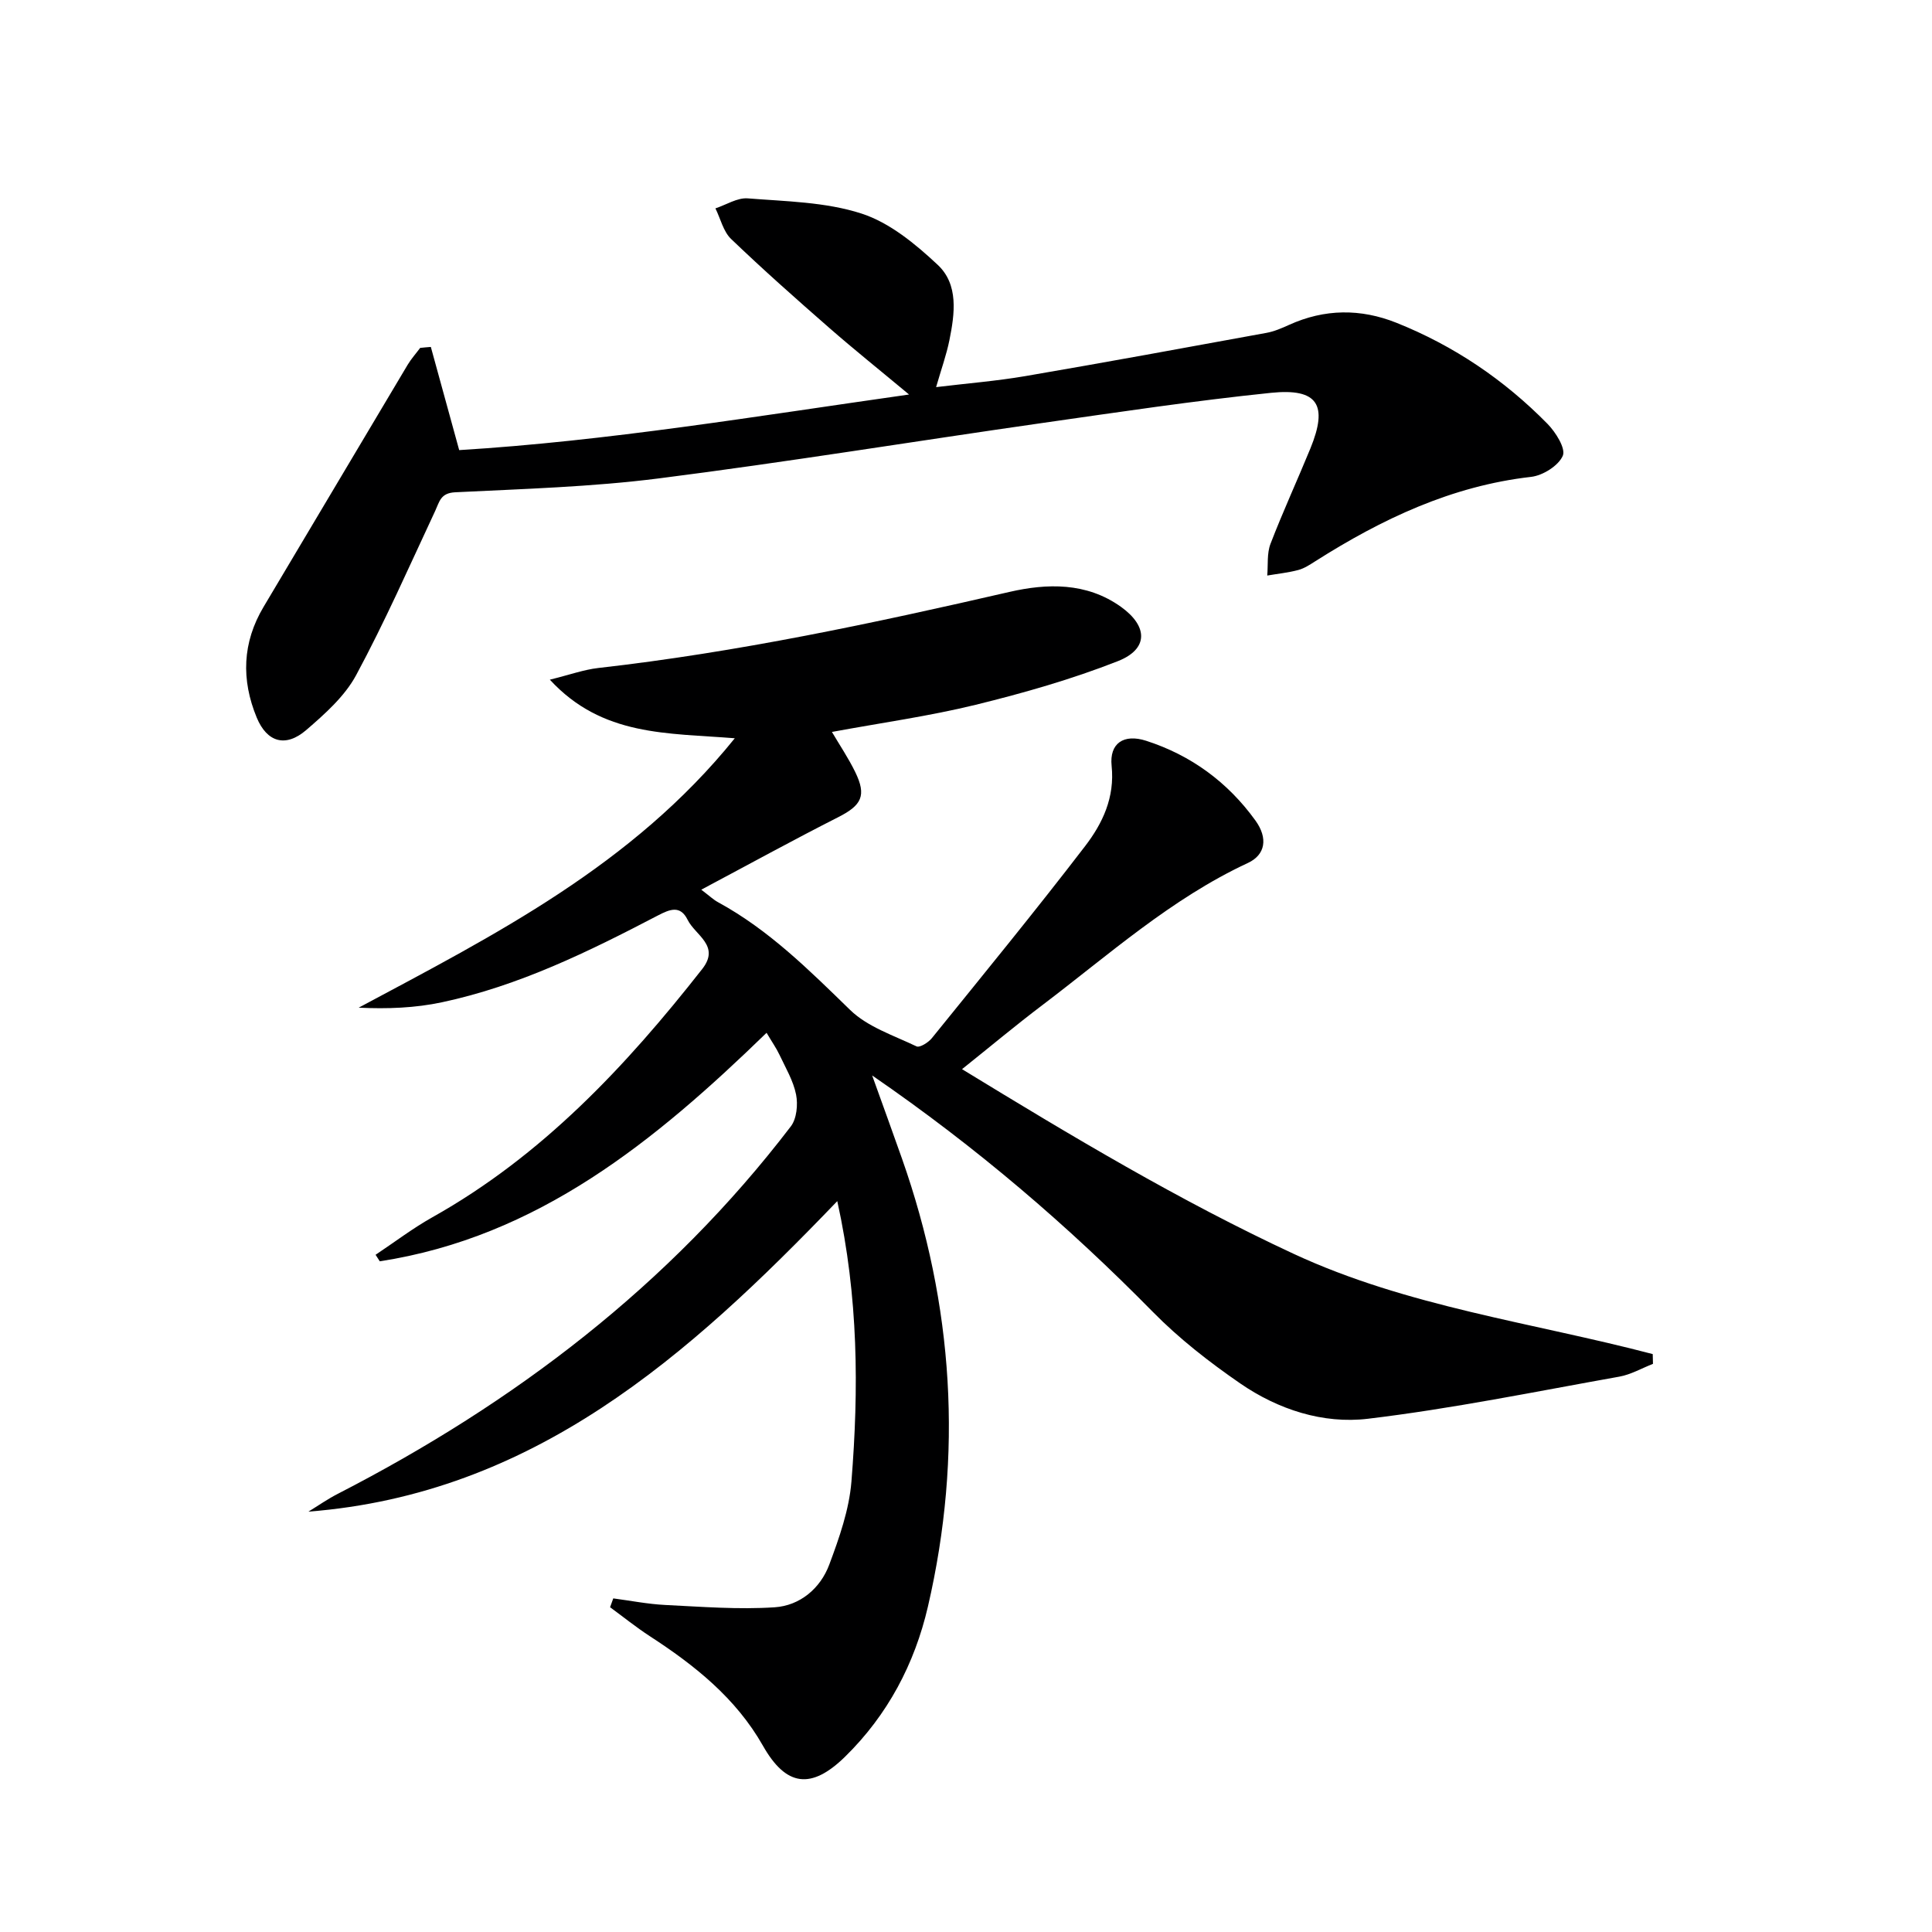 <svg enable-background="new 0 0 400 400" viewBox="0 0 400 400" xmlns="http://www.w3.org/2000/svg"><path d="m173.35 248.68c-30.91 32.19-62.89 60.63-109.5 64.29 2.03-1.24 3.98-2.61 6.09-3.69 36.58-18.81 68.66-43.18 93.79-76.07 1.22-1.59 1.5-4.52 1.09-6.59-.57-2.86-2.17-5.54-3.44-8.24-.63-1.34-1.49-2.56-2.67-4.55-23.05 22.39-47.35 42.27-80.08 47.31-.29-.45-.58-.9-.87-1.35 3.92-2.61 7.68-5.48 11.78-7.78 22.69-12.73 40.03-31.23 55.85-51.39 3.79-4.83-1.46-6.99-3.03-10.19-1.52-3.08-3.68-2.18-6.19-.87-14.29 7.46-28.77 14.57-44.67 17.95-5.53 1.18-11.27 1.4-17.24 1.12 28.22-15.1 56.63-29.45 77.87-55.78-13.94-1.13-27.42-.33-38.29-12.13 4.13-1.02 7.04-2.08 10.03-2.42 28.75-3.25 56.97-9.27 85.13-15.75 7.74-1.78 15.94-2.02 23.07 3.08 5.62 4.02 5.75 8.74-.62 11.25-9.53 3.75-19.49 6.59-29.45 9.04-9.65 2.36-19.55 3.73-29.76 5.62 1.62 2.75 3.42 5.42 4.82 8.29 2.4 4.91 1.33 6.9-3.52 9.36-9.31 4.72-18.46 9.75-28.35 15.01 1.72 1.3 2.51 2.07 3.45 2.58 10.53 5.73 18.86 14.04 27.36 22.31 3.62 3.53 9.02 5.28 13.75 7.55.66.32 2.46-.8 3.18-1.7 10.67-13.19 21.42-26.32 31.74-39.77 3.6-4.7 6.16-10.05 5.48-16.6-.49-4.7 2.52-6.69 7.15-5.2 9.3 3 16.89 8.57 22.61 16.49 2.67 3.69 2.07 7.13-1.55 8.81-15.89 7.39-28.82 19.03-42.59 29.46-5.42 4.1-10.64 8.47-16.59 13.23 22.75 13.9 45.03 27.25 68.65 38.23 23.59 10.96 49.45 14.22 74.35 20.76.02.67.03 1.35.05 2.02-2.32.91-4.57 2.22-6.97 2.65-17.32 3.09-34.6 6.63-52.05 8.72-9.29 1.11-18.59-1.91-26.44-7.32-6.4-4.41-12.64-9.27-18.07-14.79-17.57-17.86-36.46-34.07-58.13-48.97 2.32 6.45 4.27 11.81 6.17 17.2 10.71 30.4 12.66 61.34 5.38 92.75-2.76 11.9-8.34 22.44-17.12 31.06-7.05 6.92-12.25 6.22-17.04-2.23-5.61-9.88-14.13-16.65-23.43-22.69-2.84-1.85-5.49-3.99-8.22-5.99.22-.61.44-1.22.66-1.83 3.58.47 7.14 1.18 10.73 1.36 7.57.37 15.18.98 22.71.48 5.2-.35 9.43-3.88 11.28-8.83 2.07-5.55 4.12-11.37 4.59-17.2 1.53-19.11 1.46-38.17-2.93-58.06z" fill="#000001"/><path d="m89.2 71.83c1.89 6.88 3.78 13.75 5.87 21.36 30.63-1.87 61.21-6.98 93.14-11.51-6.01-5.01-11.35-9.28-16.5-13.78-6.89-6.02-13.74-12.09-20.34-18.42-1.62-1.55-2.19-4.2-3.25-6.34 2.23-.73 4.53-2.24 6.69-2.07 7.91.63 16.12.74 23.54 3.14 5.83 1.88 11.18 6.3 15.79 10.62 4.36 4.08 3.53 10.11 2.43 15.58-.62 3.06-1.69 6.03-2.76 9.74 6.42-.78 12.49-1.26 18.46-2.28 16.66-2.85 33.29-5.91 49.92-8.95 1.61-.29 3.18-.97 4.68-1.65 7.37-3.35 14.84-3.4 22.25-.44 11.89 4.75 22.32 11.81 31.27 20.92 1.7 1.73 3.82 5.11 3.17 6.61-.9 2.07-4.13 4.09-6.56 4.37-16.48 1.88-30.9 8.73-44.65 17.45-1.12.71-2.28 1.49-3.54 1.83-2.1.56-4.29.78-6.44 1.15.19-2.2-.09-4.58.67-6.56 2.56-6.66 5.56-13.16 8.27-19.77 3.68-9 1.54-12.49-8.15-11.5-15.85 1.63-31.62 4-47.39 6.25-26.44 3.78-52.81 8.09-79.3 11.46-13.97 1.78-28.13 2.18-42.22 2.88-3.04.15-3.25 1.92-4.15 3.86-5.33 11.4-10.41 22.95-16.37 34.01-2.36 4.38-6.46 8.02-10.32 11.35-4.28 3.69-8.14 2.54-10.26-2.58-3.23-7.83-2.99-15.52 1.43-22.93 9.95-16.69 19.86-33.41 29.81-50.09.74-1.24 1.73-2.34 2.6-3.51.73-.09 1.47-.14 2.21-.2z" fill="#000001"/></svg>